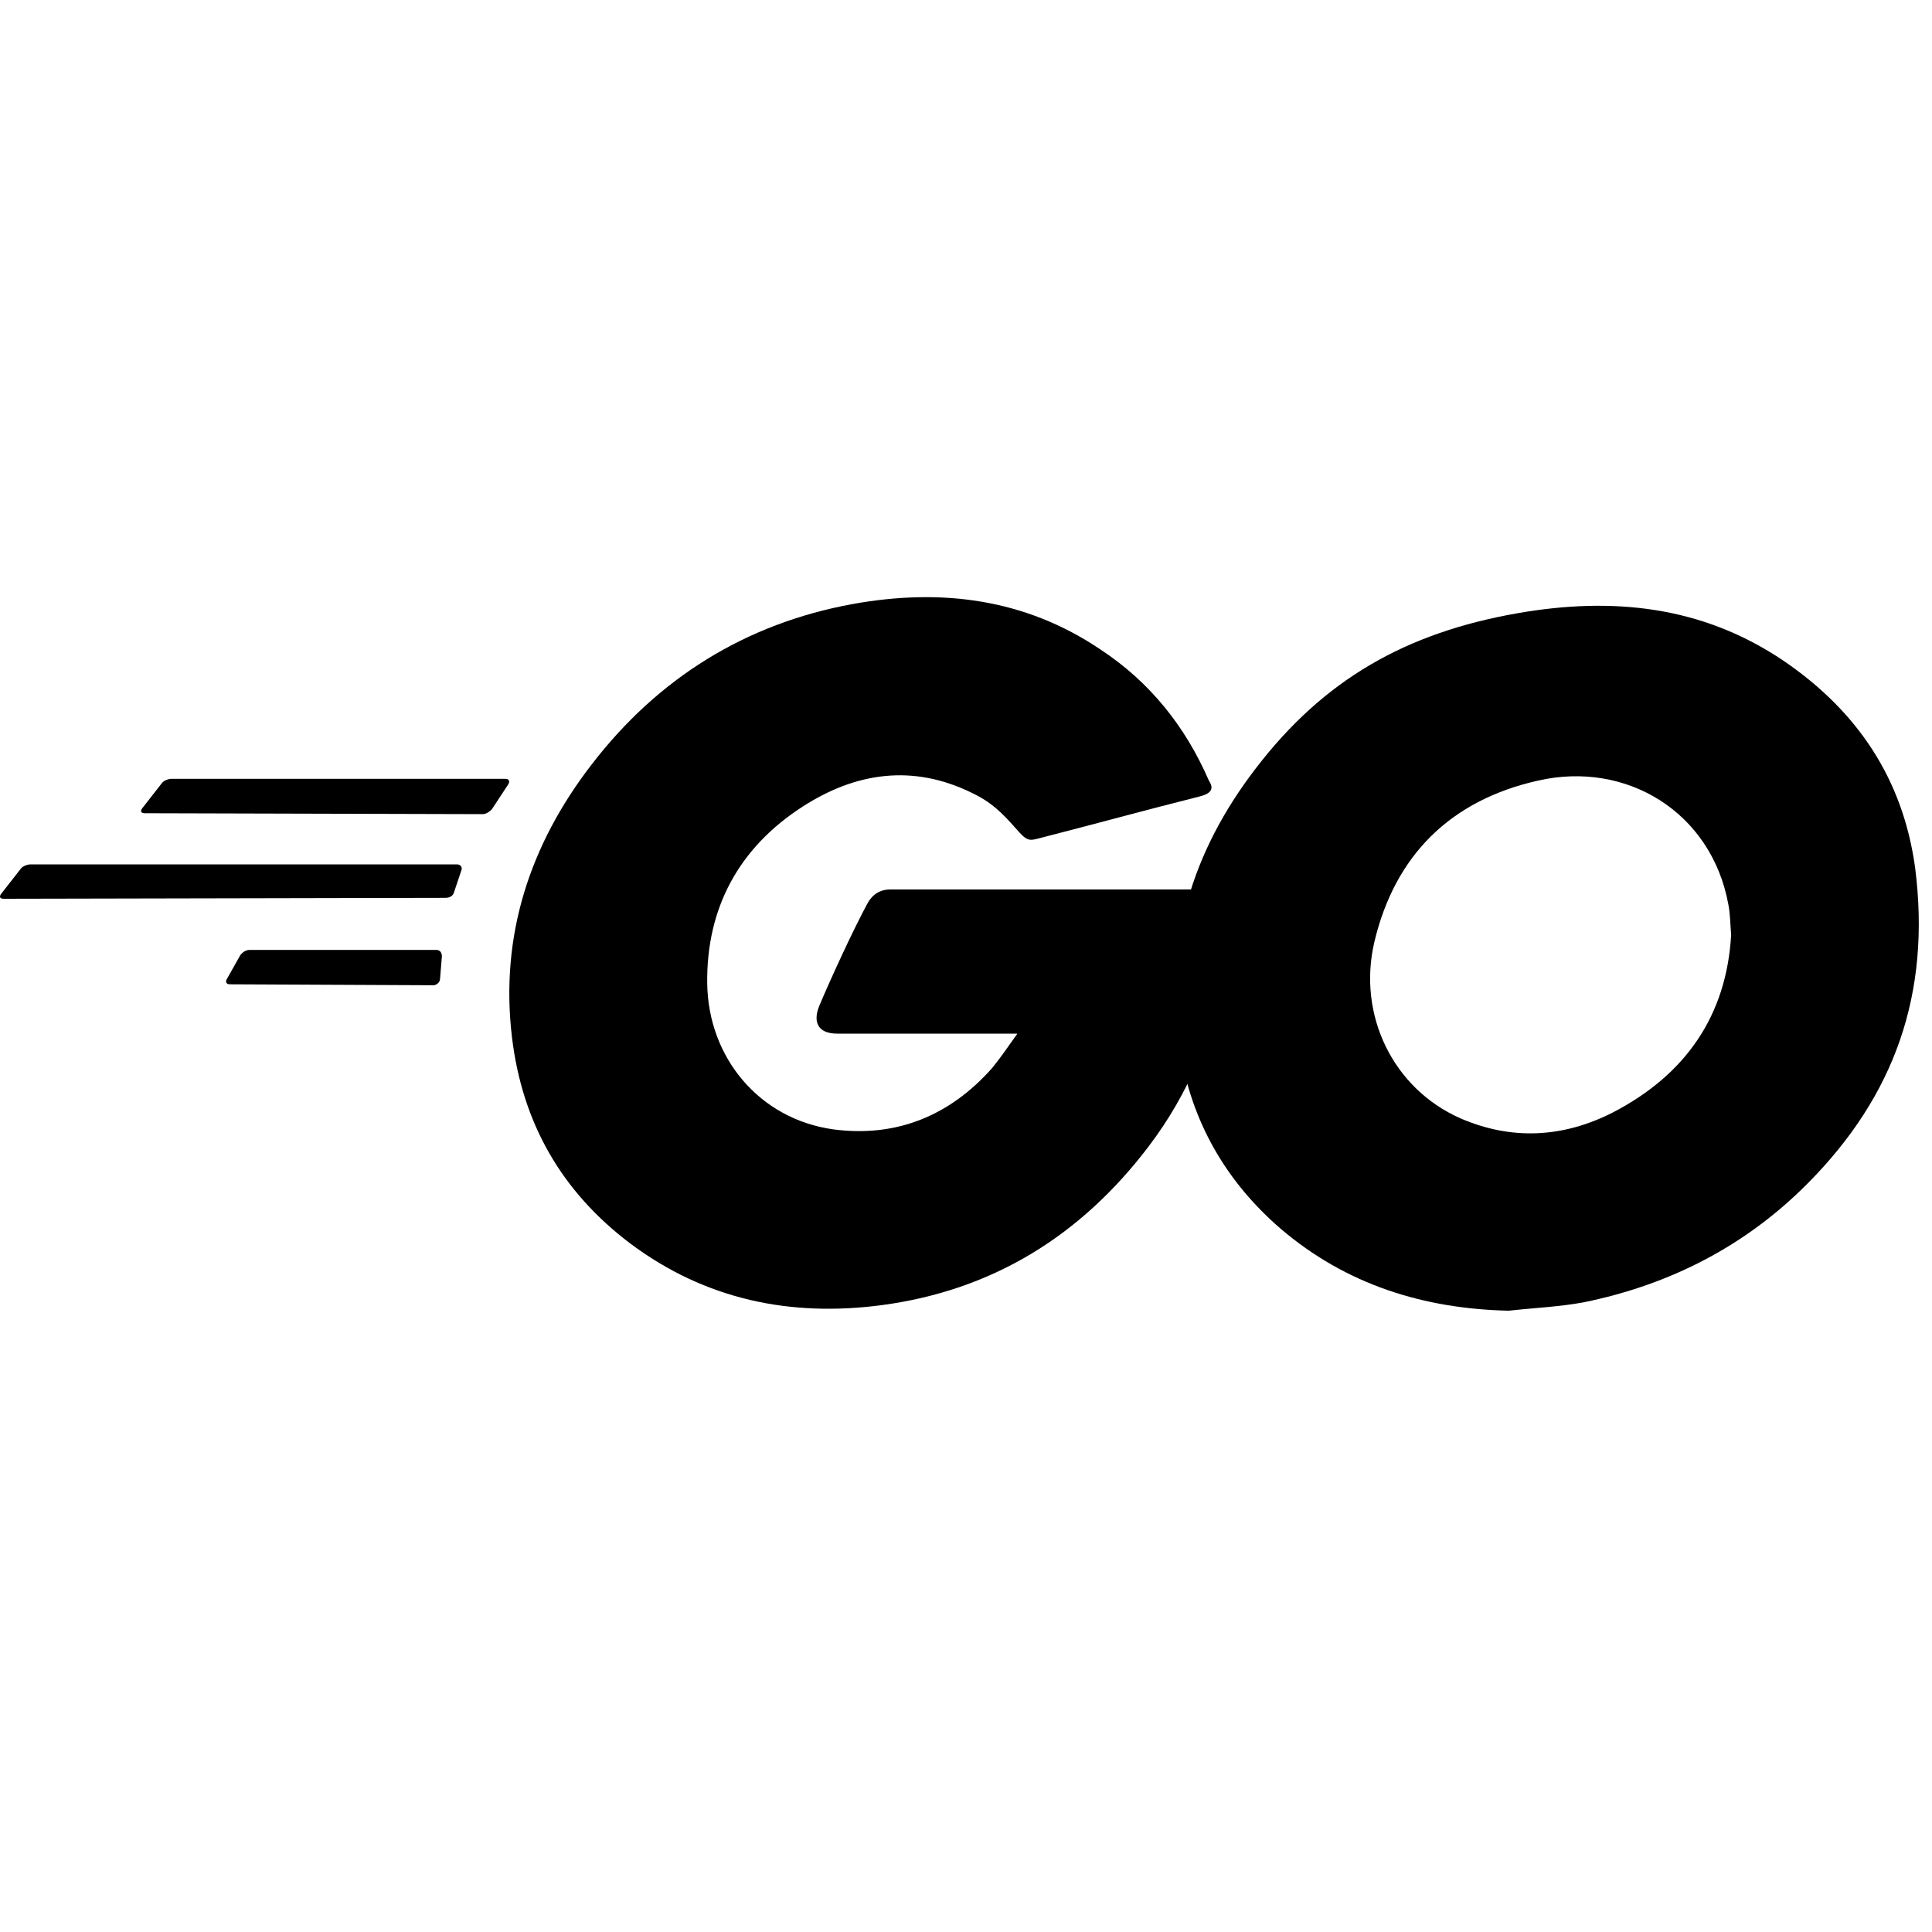 <svg width="55" height="55" viewBox="0 0 55 55" fill="none" xmlns="http://www.w3.org/2000/svg">
<path d="M4.122 23.151C4.016 23.151 3.989 23.098 4.043 23.018L4.601 22.303C4.654 22.224 4.787 22.171 4.894 22.171H14.388C14.495 22.171 14.521 22.251 14.468 22.33L14.016 23.018C13.963 23.098 13.83 23.177 13.75 23.177L4.122 23.151ZM0.106 25.586C0 25.586 -0.027 25.533 0.027 25.454L0.585 24.739C0.638 24.66 0.771 24.607 0.878 24.607H13.005C13.112 24.607 13.165 24.686 13.138 24.765L12.925 25.401C12.899 25.507 12.793 25.56 12.686 25.56L0.106 25.586ZM6.543 28.021C6.436 28.021 6.41 27.942 6.463 27.863L6.835 27.201C6.888 27.122 6.995 27.042 7.101 27.042H12.42C12.527 27.042 12.58 27.122 12.58 27.227L12.527 27.863C12.527 27.969 12.42 28.048 12.34 28.048L6.543 28.021ZM34.149 22.674C32.473 23.098 31.33 23.415 29.681 23.839C29.282 23.945 29.255 23.971 28.91 23.574C28.511 23.124 28.218 22.833 27.66 22.568C25.984 21.748 24.362 21.986 22.846 22.965C21.037 24.13 20.106 25.851 20.133 27.995C20.16 30.113 21.622 31.86 23.723 32.151C25.532 32.389 27.048 31.754 28.245 30.404C28.484 30.113 28.697 29.795 28.963 29.425H23.83C23.271 29.425 23.138 29.08 23.325 28.63C23.67 27.81 24.308 26.433 24.681 25.745C24.761 25.586 24.947 25.321 25.346 25.321H35.027C34.973 26.036 34.973 26.751 34.867 27.466C34.575 29.372 33.856 31.119 32.686 32.654C30.771 35.169 28.271 36.731 25.106 37.154C22.5 37.499 20.08 36.996 17.952 35.407C15.984 33.925 14.867 31.966 14.575 29.53C14.229 26.645 15.08 24.051 16.835 21.774C18.723 19.312 21.223 17.75 24.282 17.194C26.782 16.744 29.175 17.036 31.33 18.491C32.739 19.418 33.75 20.689 34.415 22.224C34.575 22.462 34.468 22.595 34.149 22.674Z" fill="black"/>
<path d="M42.952 37.313C40.532 37.26 38.325 36.572 36.463 34.984C34.894 33.634 33.91 31.913 33.59 29.875C33.112 26.883 33.936 24.236 35.745 21.88C37.686 19.339 40.027 18.015 43.191 17.459C45.904 16.983 48.457 17.247 50.771 18.809C52.872 20.239 54.175 22.171 54.521 24.712C54.973 28.286 53.936 31.198 51.463 33.687C49.707 35.46 47.553 36.572 45.08 37.075C44.362 37.207 43.644 37.234 42.952 37.313ZM49.282 26.619C49.255 26.274 49.255 26.01 49.202 25.745C48.723 23.124 46.303 21.642 43.777 22.224C41.303 22.78 39.707 24.342 39.122 26.83C38.644 28.895 39.654 30.986 41.569 31.834C43.032 32.469 44.495 32.389 45.904 31.675C48.005 30.589 49.149 28.895 49.282 26.619Z" fill="black"/>
</svg>
